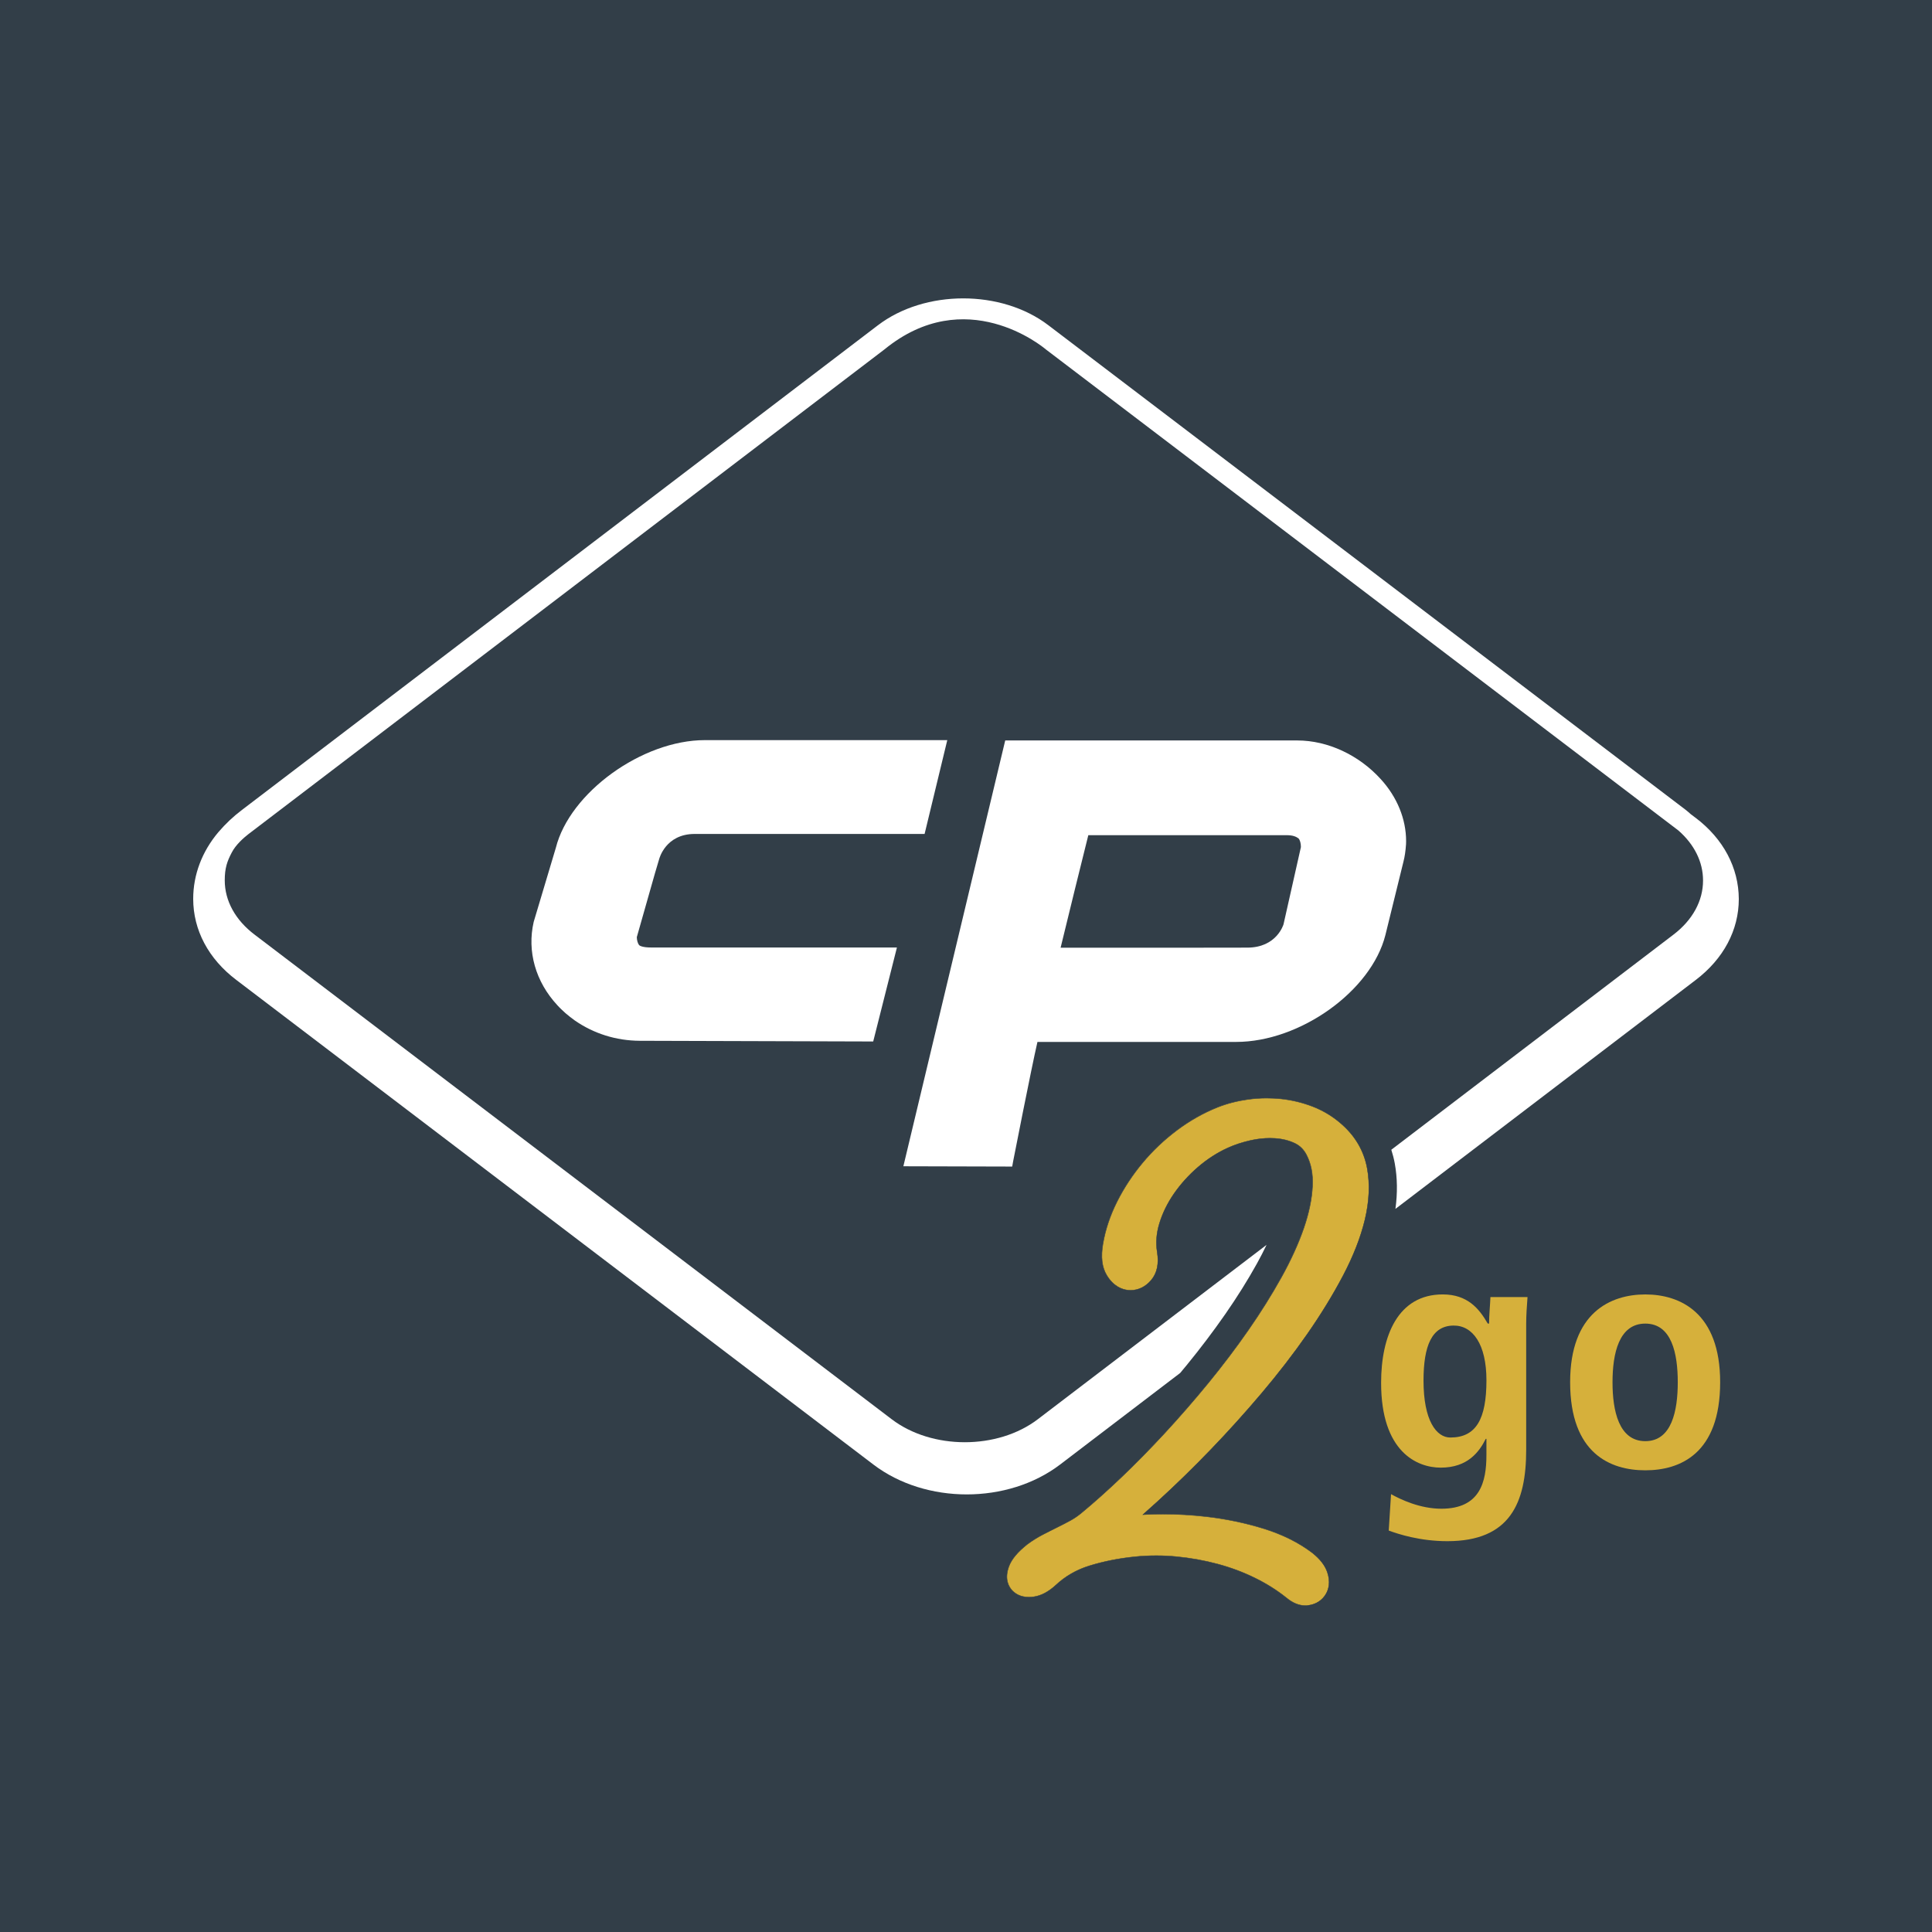 <?xml version="1.0" encoding="utf-8"?>
<!-- Generator: Adobe Illustrator 27.0.0, SVG Export Plug-In . SVG Version: 6.00 Build 0)  -->
<svg version="1.1" xmlns="http://www.w3.org/2000/svg" xmlns:xlink="http://www.w3.org/1999/xlink" x="0px" y="0px"
	 viewBox="0 0 1000 1000" style="enable-background:new 0 0 1000 1000;" xml:space="preserve">
<style type="text/css">
	.st0{fill:#323E48;}
	.st1{fill:#FFFFFF;}
	.st2{fill:#D6B03B;}
</style>
<g id="Ebene_2">
	<rect class="st0" width="1000" height="1000"/>
</g>
<g id="Ebene_1">
	<path class="st1" d="M330.82,489.21c-0.7-0.82-1.21-2.61-1.21-4.15l9.52-33.5v0.02l2.06-6.95c0.06-0.13,3.25-12.98,18.37-12.98
		h119.01l11.74-48.56H364.83c-32.45,0-69.93,27.15-77.12,55.71l-11.47,38.37c-3.51,15.22,0.95,30.96,12.24,43.13
		c1.32,1.48,2.82,2.82,4.26,4.15c1.52,1.3,3.11,2.54,4.7,3.69c9.86,6.87,21.51,10.51,33.72,10.57l120.81,0.36l12.28-48.65H337.03
		C332.54,490.43,331.08,489.48,330.82,489.21z"/>
	<path class="st1" d="M714.67,403.27c-11.33-12.5-27.45-19.98-43.1-20.01H520.3l-52.72,220.4l56.33,0.15l0.5-2.77
		c0.11-0.51,9.24-47.25,12.57-61.74l30.97,0.02l71.87-0.02c33.12,0,69.97-26.37,77.26-55.32l9.37-38.09
		c0.65-2.54,1.06-5.33,1.31-8.87c0.01-0.53,0.04-1.05,0.04-1.6C727.81,423.98,723.18,412.58,714.67,403.27z M664.36,478.38
		c-0.03,0.13-3.5,12.11-18.78,12.11c0,0.01-71.28,0.12-96.61,0.04c3.72-15.26,11.37-46.56,14.34-58.24
		c6.1,0.01,17.7,0.01,31.01,0.01l71.7-0.01c3.26,0,4.89,0.8,6.06,1.64c0.81,0.82,1.27,2.6,1.27,4.51L664.36,478.38z"/>
	<path class="st1" d="M877.64,423.29c0.08,0.08,0.08,0.08-2.56-1.92c-0.88-0.77-1.66-1.49-2.56-2.18
		c0-0.05-329.81-250.79-329.81-250.79c-24.3-18.61-63.99-18.61-88.36,0L125.27,419.19c-4.7,3.58-8.43,7.1-12.24,11.53
		c-8.46,10.02-13.03,22.02-13.03,34.52c0,16.15,7.88,31.06,22.32,41.98l329.74,250.82c27.07,20.62,69.57,20.62,96.65,0
		c0.19-0.15,25.57-19.5,62.14-47.38c1.14-1.36,2.28-2.72,3.4-4.09c7.11-8.69,13.83-17.58,19.98-26.42
		c6.07-8.73,11.57-17.51,16.34-26.11c1.83-3.29,3.49-6.53,5-9.7c-33.85,25.8-73.05,55.68-118.43,90.28
		c-20.81,15.84-54.72,15.84-75.61-0.03L131.82,483.8c-9.98-7.53-15.49-17.54-15.49-28.13c0-6.31,1.21-9.82,3.64-14.43
		c2.04-3.98,6.2-7.64,8.6-9.49l329.25-250.92c41.97-34.27,81.77-1.46,83.44-0.03c0.2,0.16,297.53,226.27,327.48,249.06
		c8.25,7.23,12.75,16.27,12.75,25.85c0.03,10.58-5.45,20.56-15.36,28.09c0,0-18.03,13.76-145.99,111.31
		c0.74,2.29,1.34,4.65,1.79,7.07c1.36,7.45,1.46,15.34,0.34,23.54c79.13-60.32,155.45-118.5,155.45-118.5
		C892.08,496.3,900,481.44,900,465.31C899.93,449.11,892.01,434.18,877.64,423.29z"/>
	<g>
		<path class="st2" d="M720,773.37c4.97,2.74,14.91,7.54,26.06,7.54c20.06,0,23.31-13.89,23.31-27.77v-8.4h-0.34
			c-3.43,6.86-9.43,14.91-23.31,14.91c-12.34,0-30.86-8.23-30.86-43.89c0-24.34,8.74-45.77,31.89-45.77
			c12.86,0,18.86,7.37,23.31,15.09h0.69c0-4.63,0.51-9.09,0.69-13.71h19.2c-0.34,4.63-0.69,9.26-0.69,13.89v65.14
			c0,27.6-8.4,47.31-40.8,47.31c-14.06,0-25.2-3.6-30.34-5.49L720,773.37z M750.69,744.06c13.37,0,18.69-9.6,18.69-29.66
			c0-18.51-7.03-28.46-17.14-28.29c-11.14,0.17-15.43,10.46-15.43,28.46C736.8,735.32,743.49,744.06,750.69,744.06z"/>
	</g>
	<g>
		<path class="st2" d="M851.61,670c18,0,38.74,9.43,38.74,45.43c0,37.03-20.74,45.6-38.74,45.6c-18,0-38.91-8.57-38.91-45.6
			C812.69,679.43,833.61,670,851.61,670z M851.61,745.94c13.71,0,16.8-15.77,16.8-30.51c0-14.74-3.09-30.34-16.8-30.34
			c-13.71,0-16.97,15.6-16.97,30.34C834.63,730.17,837.89,745.94,851.61,745.94z"/>
	</g>
	<g>
		<path class="st2" d="M675.64,831.06c-3.32,0-6.64-1.36-9.85-4.05c-4.82-3.87-10.3-7.32-16.28-10.26
			c-6.08-2.99-12.59-5.42-19.37-7.23c-6.84-1.83-14.01-3.12-21.31-3.82c-3.45-0.33-6.97-0.5-10.44-0.5c-3.74,0-7.51,0.2-11.2,0.58
			c-8.29,0.86-16.17,2.44-23.41,4.69c-6.65,2.07-12.5,5.45-17.4,10.05l-0.08,0.07c-3.68,3.36-7.45,5.34-11.2,5.89
			c-0.89,0.13-1.76,0.2-2.59,0.2c-4.43,0-7.14-1.87-8.63-3.45c-1.72-1.82-4.21-5.87-1.65-12.61c1.39-3.65,4.47-7.33,9.42-11.25
			l0.19-0.15c2.44-1.8,5.06-3.44,7.78-4.86c2.41-1.26,4.92-2.53,7.46-3.78c2.32-1.13,4.67-2.35,6.99-3.62
			c1.97-1.08,3.89-2.4,5.7-3.92c6.39-5.27,13.34-11.49,20.67-18.48c7.36-7.02,14.92-14.73,22.49-22.91
			c7.58-8.2,15.16-16.92,22.52-25.91c7.35-8.98,14.3-18.18,20.66-27.33c6.34-9.12,12.1-18.32,17.11-27.34
			c4.92-8.85,8.81-17.41,11.58-25.44c2.68-7.78,4.2-15.13,4.51-21.85c0.29-6.22-0.74-11.49-3.15-16.13
			c-1.44-2.73-3.39-4.66-5.95-5.88c-3.1-1.48-6.6-2.35-10.4-2.58c-0.83-0.05-1.68-0.08-2.52-0.08c-3.26,0-6.59,0.38-9.92,1.12
			c-4.35,0.98-8.35,2.29-11.89,3.9c-5.42,2.46-10.6,5.79-15.38,9.9c-4.83,4.16-9.04,8.81-12.51,13.83
			c-3.39,4.92-5.93,10.1-7.53,15.42c-1.53,5.06-1.91,9.85-1.16,14.64c1.04,6.13-0.02,11.1-3.16,14.75
			c-2.85,3.33-6.6,5.16-10.56,5.16c-0.46,0-0.92-0.02-1.38-0.07c-3.08-0.32-7.47-1.91-10.96-7.65c-2.55-4.19-3.19-9.61-1.95-16.58
			c1.25-7.26,3.72-14.58,7.33-21.75c3.54-7.03,7.97-13.74,13.14-19.94c5.18-6.22,11.14-11.88,17.73-16.82
			c6.64-4.98,13.76-9.01,21.16-11.97c4.87-1.92,10.17-3.28,15.73-4.04c3.16-0.43,6.4-0.65,9.61-0.65c2.4,0,4.83,0.12,7.23,0.36
			c5.7,0.58,11.34,1.94,16.76,4.04c5.64,2.19,10.79,5.38,15.3,9.49c6.87,6.19,11.16,13.76,12.76,22.49
			c1.49,8.15,1.08,17.09-1.2,26.58c-2.18,9.1-6,18.85-11.33,28.99c-5.19,9.86-11.43,20.03-18.54,30.24
			c-7.07,10.14-14.99,20.41-23.55,30.52c-8.53,10.08-17.42,19.94-26.45,29.31c-9.01,9.35-18.2,18.31-27.33,26.64
			c-2.55,2.32-5.15,4.66-7.73,6.94c0.88-0.05,1.77-0.09,2.67-0.13c2.55-0.11,5.15-0.16,7.73-0.16c7.44,0,15.02,0.44,22.52,1.31
			c10.22,1.19,20.17,3.27,29.57,6.18c9.78,3.03,18.25,7.25,25.17,12.53l0.13,0.1c3.96,3.17,6.47,6.41,7.67,9.91
			c1.76,5.16,0.65,8.91-0.6,11.14c-1.91,3.4-5.19,5.55-9.24,6.06C676.66,831.03,676.15,831.06,675.64,831.06z"/>
		<path class="st0" d="M655.63,568.5c2.41,0,4.82,0.12,7.22,0.36c5.68,0.58,11.31,1.93,16.74,4.04c5.63,2.19,10.76,5.37,15.27,9.47
			c6.85,6.17,11.13,13.72,12.72,22.43c1.48,8.14,1.08,17.06-1.19,26.54c-2.18,9.09-5.99,18.83-11.32,28.96
			c-5.19,9.85-11.43,20.02-18.53,30.22c-7.06,10.13-14.98,20.4-23.54,30.52c-8.52,10.08-17.42,19.94-26.45,29.31
			c-9.02,9.36-18.21,18.32-27.32,26.63c-2.69,2.45-5.34,4.83-7.96,7.15c0.98-0.06,1.97-0.1,2.97-0.15c2.56-0.11,5.14-0.16,7.73-0.16
			c7.44,0,14.98,0.44,22.51,1.31c10.21,1.19,20.15,3.27,29.55,6.18c9.77,3.03,18.22,7.24,25.14,12.52l0.13,0.1
			c3.95,3.16,6.44,6.38,7.64,9.86c1.75,5.12,0.65,8.84-0.59,11.06c-1.89,3.37-5.14,5.5-9.16,6.01c-0.5,0.06-1.01,0.09-1.51,0.09
			c-3.3,0-6.58-1.35-9.78-4.02c-4.83-3.87-10.31-7.33-16.31-10.27c-6.08-2.99-12.6-5.42-19.39-7.24
			c-6.85-1.84-14.03-3.12-21.32-3.82c-3.47-0.34-6.96-0.5-10.45-0.5c-3.75,0-7.5,0.19-11.21,0.58c-8.3,0.86-16.18,2.44-23.43,4.69
			c-6.67,2.07-12.53,5.46-17.44,10.08l-0.08,0.07c-3.66,3.34-7.41,5.31-11.14,5.86c-0.92,0.13-1.78,0.2-2.58,0.2
			c-4.32,0-7-1.78-8.55-3.41c-1.7-1.8-4.17-5.81-1.63-12.5c1.38-3.63,4.45-7.29,9.38-11.21l0.19-0.15c2.44-1.8,5.05-3.43,7.77-4.85
			c2.43-1.28,4.94-2.55,7.46-3.77c2.32-1.14,4.68-2.36,7-3.62c1.97-1.08,3.9-2.41,5.72-3.93c6.4-5.28,13.34-11.49,20.68-18.48
			c7.37-7.03,14.94-14.75,22.49-22.92c7.58-8.2,15.16-16.91,22.53-25.91c7.36-8.99,14.31-18.18,20.67-27.33
			c6.35-9.13,12.11-18.33,17.12-27.35c4.92-8.86,8.82-17.42,11.59-25.46c2.68-7.79,4.2-15.15,4.51-21.88
			c0.29-6.24-0.75-11.53-3.17-16.18c-1.45-2.74-3.42-4.69-6-5.93c-3.11-1.49-6.62-2.36-10.44-2.59c-0.84-0.05-1.68-0.08-2.52-0.08
			c-3.27,0-6.6,0.38-9.94,1.12c-4.36,0.98-8.37,2.29-11.91,3.91c-5.44,2.46-10.62,5.79-15.41,9.92c-4.84,4.16-9.05,8.82-12.52,13.85
			c-3.4,4.92-5.94,10.12-7.55,15.45c-1.53,5.08-1.91,9.88-1.17,14.69c1.04,6.1-0.02,11.04-3.13,14.66
			c-2.86,3.34-6.55,5.12-10.48,5.12c-0.45,0-0.91-0.02-1.37-0.07c-3.05-0.32-7.41-1.9-10.88-7.59c-2.54-4.16-3.17-9.56-1.94-16.5
			c1.25-7.24,3.71-14.56,7.32-21.72c3.54-7.02,7.96-13.72,13.13-19.92c5.17-6.21,11.14-11.86,17.71-16.8
			c6.63-4.97,13.74-9,21.14-11.95c4.87-1.92,10.15-3.28,15.71-4.03C649.2,568.71,652.41,568.5,655.63,568.5 M655.63,568.28
			c-3.22,0-6.46,0.22-9.63,0.65c-5.58,0.76-10.88,2.12-15.75,4.05c-7.41,2.97-14.54,7-21.19,11.98
			c-6.59,4.95-12.57,10.61-17.75,16.83c-5.18,6.21-9.61,12.93-13.15,19.96c-3.62,7.18-6.09,14.5-7.34,21.78
			c-1.24,6.99-0.6,12.44,1.96,16.65c3.51,5.77,7.94,7.37,11.04,7.7c0.46,0.05,0.93,0.07,1.39,0.07c3.99,0,7.77-1.85,10.65-5.2
			c3.16-3.68,4.23-8.67,3.18-14.84c-0.74-4.77-0.36-9.55,1.16-14.59c1.6-5.31,4.13-10.49,7.52-15.39
			c3.46-5.01,7.66-9.66,12.49-13.81c4.78-4.11,9.94-7.43,15.36-9.88c3.53-1.61,7.52-2.92,11.87-3.9c3.31-0.74,6.64-1.11,9.89-1.11
			c0.84,0,1.68,0.03,2.51,0.08c3.79,0.23,7.28,1.09,10.36,2.57c2.54,1.21,4.47,3.12,5.9,5.83c2.4,4.62,3.43,9.87,3.14,16.07
			c-0.31,6.71-1.82,14.05-4.5,21.82c-2.76,8.02-6.66,16.58-11.57,25.42c-5.01,9.01-10.76,18.21-17.11,27.33
			c-6.36,9.15-13.31,18.34-20.66,27.32c-7.36,8.99-14.94,17.71-22.52,25.9c-7.56,8.17-15.12,15.88-22.49,22.91
			c-7.32,6.98-14.27,13.2-20.66,18.47c-1.81,1.52-3.72,2.83-5.68,3.91c-2.31,1.27-4.67,2.48-6.99,3.62
			c-2.53,1.23-5.04,2.5-7.47,3.78c-2.73,1.43-5.35,3.07-7.79,4.87l-0.2,0.15c-4.97,3.94-8.06,7.64-9.45,11.3
			c-2.59,6.8-0.06,10.89,1.67,12.72c1.5,1.59,4.23,3.48,8.7,3.48c0.83,0,1.71-0.07,2.61-0.2c3.77-0.55,7.56-2.54,11.26-5.91
			l0.08-0.07c4.88-4.59,10.72-7.97,17.36-10.03c7.23-2.25,15.1-3.83,23.39-4.69c3.69-0.39,7.45-0.58,11.19-0.58
			c3.47,0,6.98,0.17,10.43,0.5c7.29,0.7,14.45,1.99,21.29,3.82c6.77,1.81,13.28,4.24,19.35,7.22c5.98,2.94,11.45,6.38,16.27,10.25
			c3.23,2.7,6.57,4.07,9.91,4.07c0.51,0,1.03-0.03,1.54-0.1c4.09-0.51,7.4-2.69,9.32-6.11c1.26-2.26,2.38-6.03,0.61-11.23
			c-1.21-3.52-3.73-6.78-7.71-9.96l-0.13-0.1c-6.93-5.29-15.41-9.52-25.21-12.55c-9.41-2.92-19.36-5-29.59-6.19
			c-7.51-0.87-15.09-1.32-22.54-1.32c-2.58,0-5.19,0.05-7.73,0.16c-0.79,0.03-1.58,0.07-2.36,0.11c2.49-2.21,5.01-4.47,7.5-6.74
			c9.12-8.31,18.32-17.28,27.33-26.64c9.03-9.37,17.93-19.24,26.46-29.32c8.56-10.12,16.49-20.4,23.55-30.53
			c7.11-10.21,13.35-20.38,18.55-30.25c5.34-10.15,9.16-19.91,11.34-29.01c2.28-9.5,2.68-18.46,1.2-26.62
			c-1.6-8.76-5.9-16.35-12.79-22.55c-4.52-4.12-9.68-7.32-15.33-9.51c-5.44-2.11-11.09-3.47-16.79-4.05
			C660.47,568.41,658.03,568.28,655.63,568.28L655.63,568.28z"/>
	</g>
</g>
</svg>
